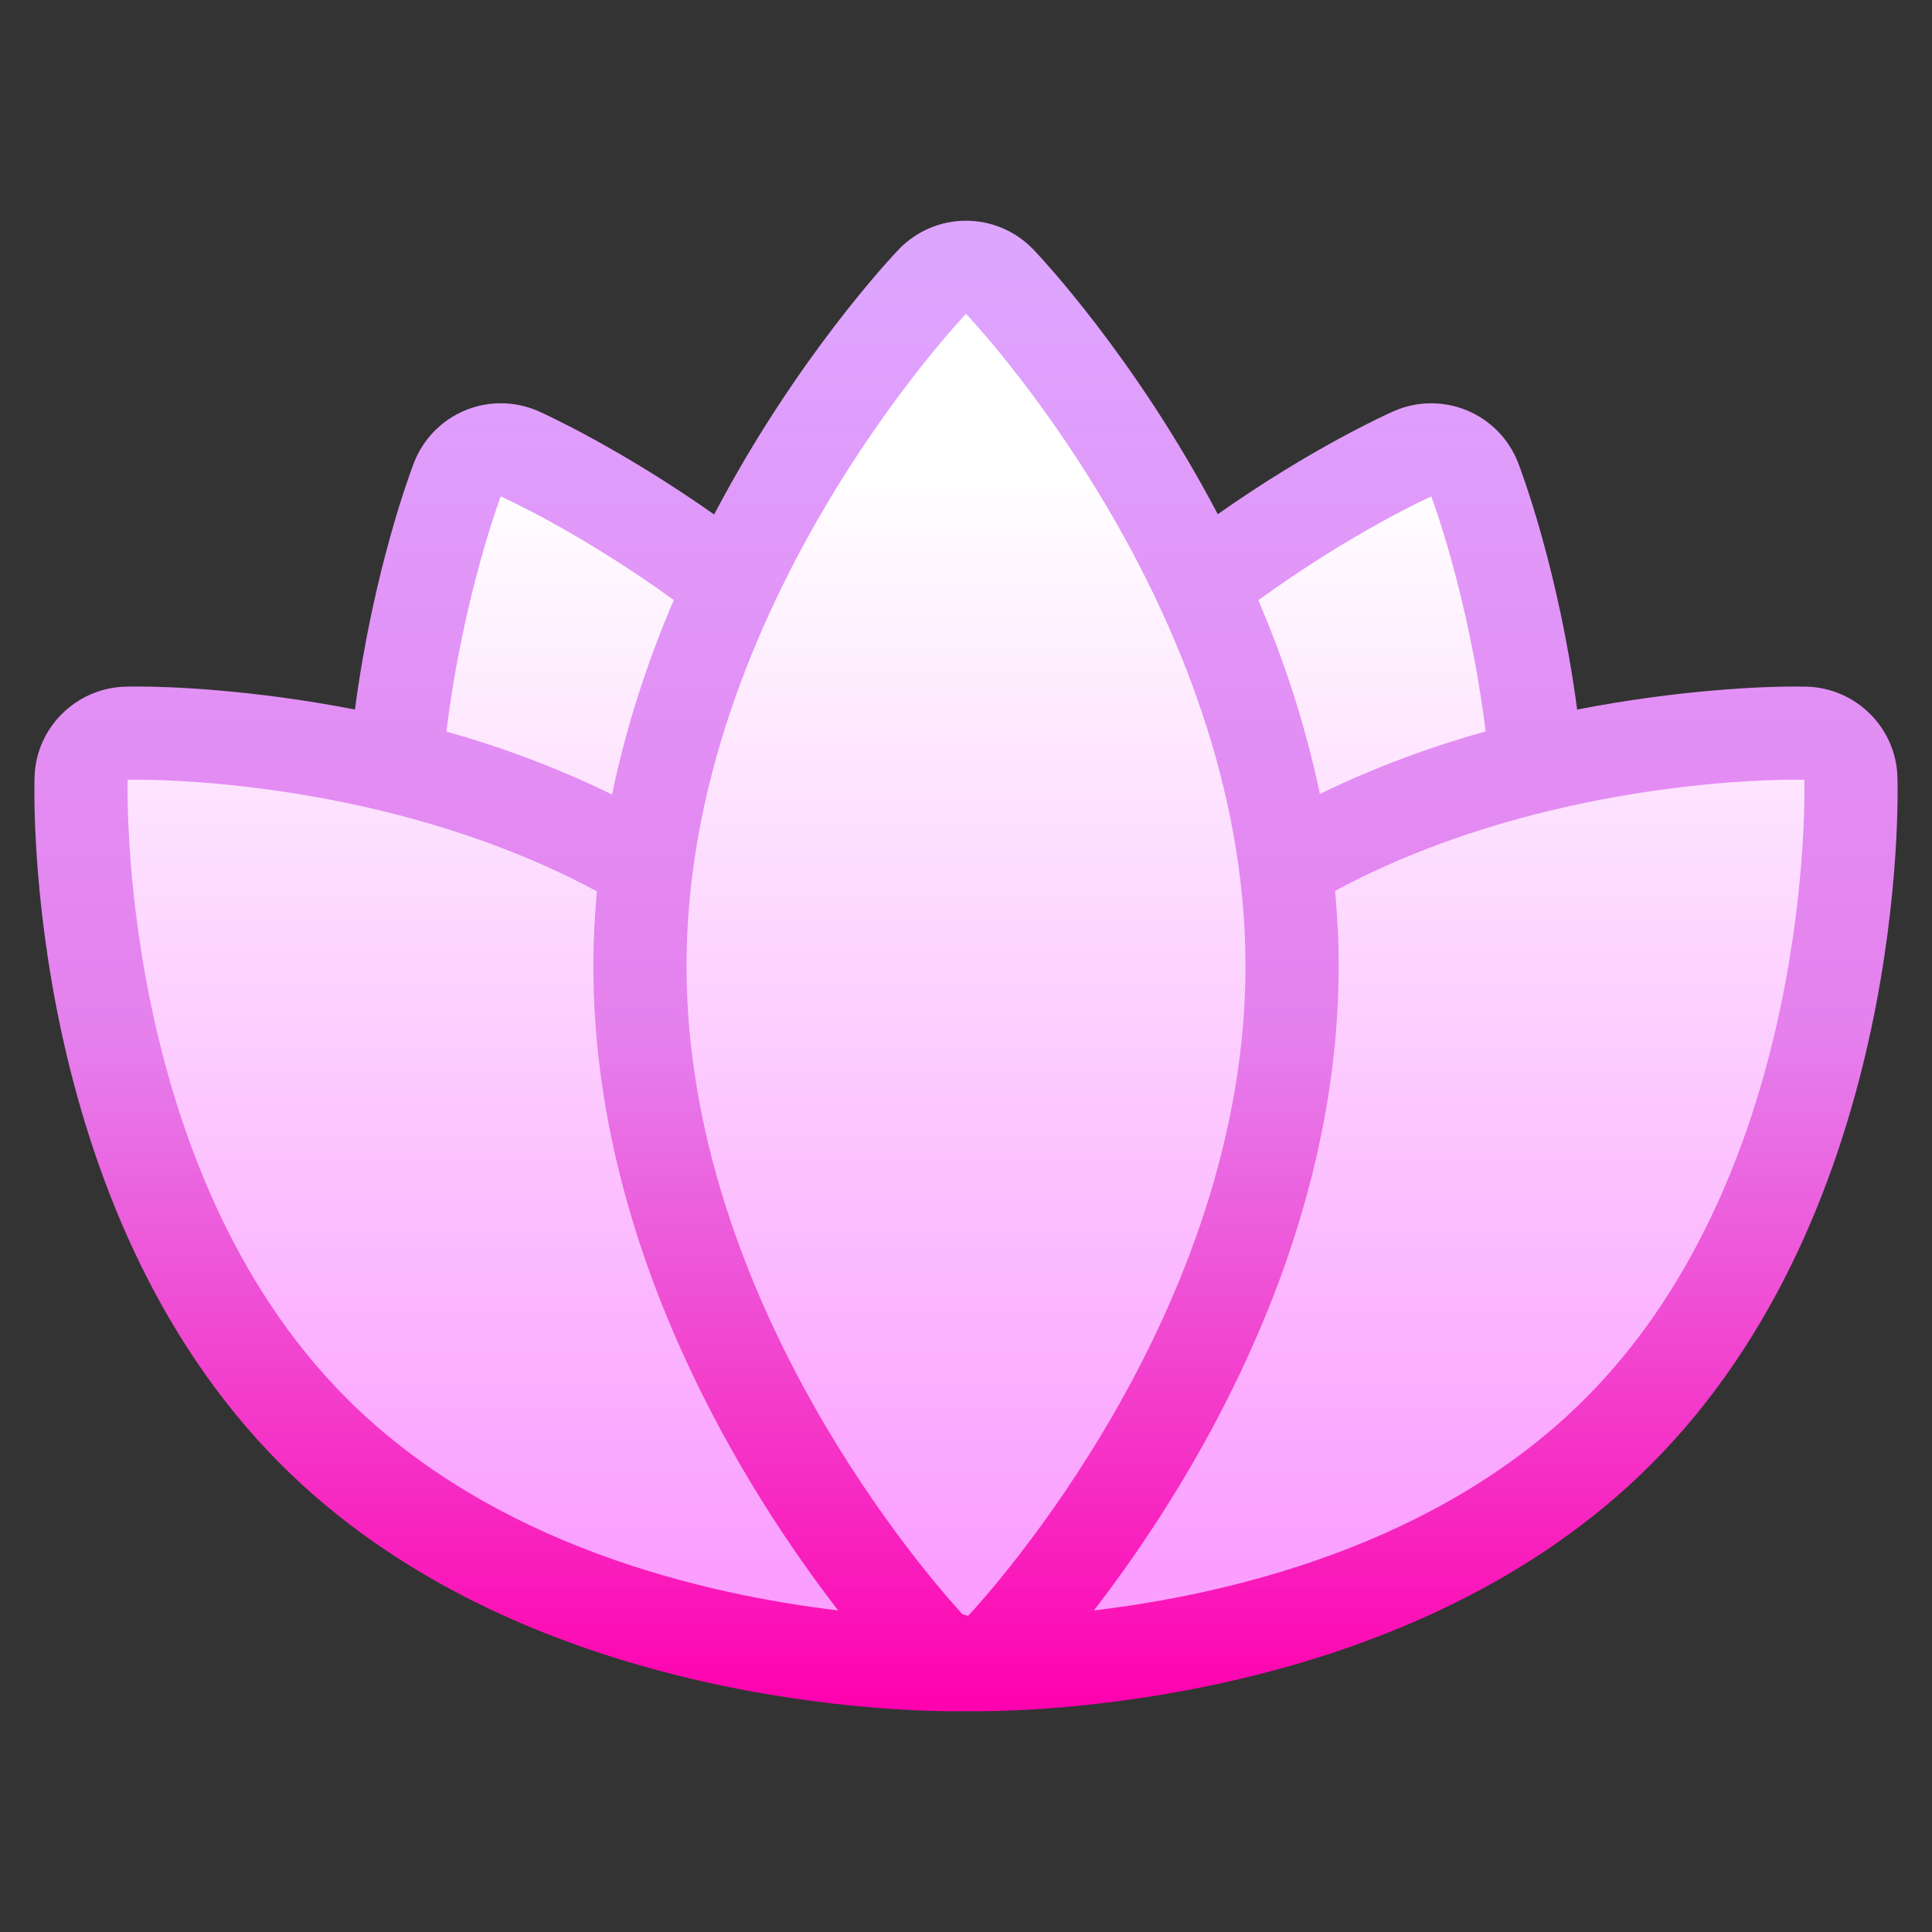 <?xml version="1.0" encoding="UTF-8" standalone="no"?><!DOCTYPE svg PUBLIC "-//W3C//DTD SVG 1.1//EN" "http://www.w3.org/Graphics/SVG/1.1/DTD/svg11.dtd"><svg width="100%" height="100%" viewBox="0 0 900 900" version="1.1" xmlns="http://www.w3.org/2000/svg" xmlns:xlink="http://www.w3.org/1999/xlink" xml:space="preserve" xmlns:serif="http://www.serif.com/" style="fill-rule:evenodd;clip-rule:evenodd;stroke-linejoin:round;stroke-miterlimit:2;"><rect x="0" y="0" width="900" height="900" fill="#333333" stroke="none"/><rect id="Artboard2" x="0" y="0" width="900" height="900" style="fill:none;"/><g><path d="M856.287,367.496c-0.678,-21.388 -17.948,-38.605 -39.349,-39.337l-5.635,-0.068c-13.138,0 -49.617,1.273 -94.724,10.051c-8.073,-60.954 -24.423,-104.232 -25.777,-107.686c-4.009,-10.335 -12.083,-18.571 -22.323,-22.81c-4.984,-2.059 -10.267,-3.089 -15.55,-3.089c-5.581,-0 -11.148,1.15 -16.362,3.439c-2.979,1.315 -35.801,16.106 -76.749,44.931c-35.882,-68.27 -77.398,-112.279 -80.445,-115.462c-7.68,-8.019 -18.287,-12.543 -29.366,-12.543c-11.08,0 -21.687,4.524 -29.354,12.529c-3.048,3.183 -44.619,47.26 -80.514,115.596c-40.854,-28.744 -73.713,-43.752 -76.68,-45.065c-5.215,-2.289 -10.783,-3.44 -16.363,-3.44c-5.282,0 -10.565,1.029 -15.549,3.089c-10.24,4.24 -18.301,12.49 -22.323,22.811c-1.342,3.454 -17.691,46.717 -25.763,107.686c-45.133,-8.791 -81.598,-10.037 -94.737,-10.037l-5.662,0.068c-21.388,0.732 -38.673,17.949 -39.349,39.337c-0.244,7.613 -4.565,187.862 107.537,299.977c102.418,102.417 263.135,107.605 294.315,107.605l4.172,-0.054c0.081,-0 0.162,0.054 0.244,0.054c0.081,-0 0.162,-0.054 0.245,-0.054l4.171,0.054c31.182,-0 191.899,-5.188 294.315,-107.605c112.139,-112.103 107.818,-292.352 107.575,-299.977Z" style="fill:url(#_Linear1);fill-rule:nonzero;"/><g><path d="M883.908,361.887c-0.724,-22.842 -19.169,-41.229 -42.024,-42.011l-6.018,-0.073c-14.032,0 -52.991,1.36 -101.164,10.735c-8.622,-65.099 -26.083,-111.318 -27.529,-115.007c-4.283,-11.038 -12.905,-19.833 -23.841,-24.361c-5.323,-2.199 -10.965,-3.299 -16.607,-3.299c-5.96,-0 -11.906,1.229 -17.475,3.673c-3.182,1.404 -38.235,17.201 -81.966,47.985c-38.322,-72.91 -82.66,-119.912 -85.915,-123.311c-8.201,-8.564 -19.529,-13.396 -31.362,-13.396c-11.833,0 -23.161,4.832 -31.349,13.381c-3.255,3.399 -47.652,50.473 -85.987,123.455c-43.632,-30.698 -78.725,-46.727 -81.894,-48.129c-5.569,-2.445 -11.516,-3.674 -17.475,-3.674c-5.641,0 -11.283,1.099 -16.606,3.299c-10.937,4.528 -19.545,13.339 -23.841,24.361c-1.433,3.689 -18.894,49.894 -27.514,115.008c-48.202,-9.389 -87.146,-10.72 -101.177,-10.72l-6.047,0.073c-22.842,0.782 -41.302,19.169 -42.024,42.011c-0.261,8.13 -4.876,200.633 114.847,320.37c109.381,109.38 281.023,114.921 314.324,114.921l4.455,-0.058c0.086,-0 0.173,0.058 0.261,0.058c0.086,-0 0.173,-0.058 0.261,-0.058l4.455,0.058c33.302,-0 204.945,-5.541 314.323,-114.921c119.763,-119.723 115.148,-312.226 114.889,-320.37Zm-217.183,-130.631c0,0 17.389,45.54 25.331,109.452c-25.143,7.045 -51.268,16.507 -77.206,29.163c-6.727,-32.303 -16.81,-62.58 -28.687,-90.269c44.324,-32.115 80.562,-48.346 80.562,-48.346Zm-433.44,0c0,0 36.239,16.144 80.592,48.259c-11.906,27.776 -22.032,58.17 -28.759,90.589c-25.937,-12.659 -52.021,-22.264 -77.177,-29.323c7.941,-63.941 25.344,-109.525 25.344,-109.525Zm-71.637,420.318c-107.832,-107.831 -102.175,-288.312 -102.175,-288.312c-0,-0 1.634,-0.045 4.672,-0.045c22.74,0 124.092,3.616 213.913,52.006c-1.041,11.414 -1.65,23.002 -1.65,34.777c0,133.596 72.505,246.448 114.037,300.19c-62.218,-7.392 -160.153,-29.973 -228.797,-98.616Zm289.312,101.193c-0.839,-0.275 -1.663,-0.536 -2.735,-0.926c-15.276,-16.651 -128.416,-145.386 -128.416,-301.839c-0,-167.781 130.196,-303.793 130.196,-303.793c0,0 130.197,136.012 130.197,303.793c-0,160.994 -119.55,292.378 -129.242,302.765Zm287.416,-101.193c-68.643,68.643 -166.579,91.224 -228.799,98.618c41.519,-53.742 114.024,-166.595 114.024,-300.19c-0,-11.849 -0.607,-23.509 -1.678,-34.994c89.82,-48.346 191.216,-51.804 213.941,-51.804c3.038,-0 4.672,0.044 4.672,0.044c0,-0 5.657,180.495 -102.16,288.326Z" style="fill:url(#_Linear2);fill-rule:nonzero;"/></g></g><defs><linearGradient id="_Linear1" x1="0" y1="0" x2="1" y2="0" gradientUnits="userSpaceOnUse" gradientTransform="matrix(3.1068e-14,507.379,-507.379,3.1068e-14,457.656,222.404)"><stop offset="0" style="stop-color:#fff;stop-opacity:1"/><stop offset="1" style="stop-color:#fa9eff;stop-opacity:1"/></linearGradient><linearGradient id="_Linear2" x1="0" y1="0" x2="1" y2="0" gradientUnits="userSpaceOnUse" gradientTransform="matrix(-1.0801e-13,-671.655,671.655,-1.0801e-13,449.655,797.938)"><stop offset="0" style="stop-color:#ff00ae;stop-opacity:1"/><stop offset="0.47" style="stop-color:#e580ed;stop-opacity:1"/><stop offset="1" style="stop-color:#dea5ff;stop-opacity:1"/></linearGradient></defs></svg>